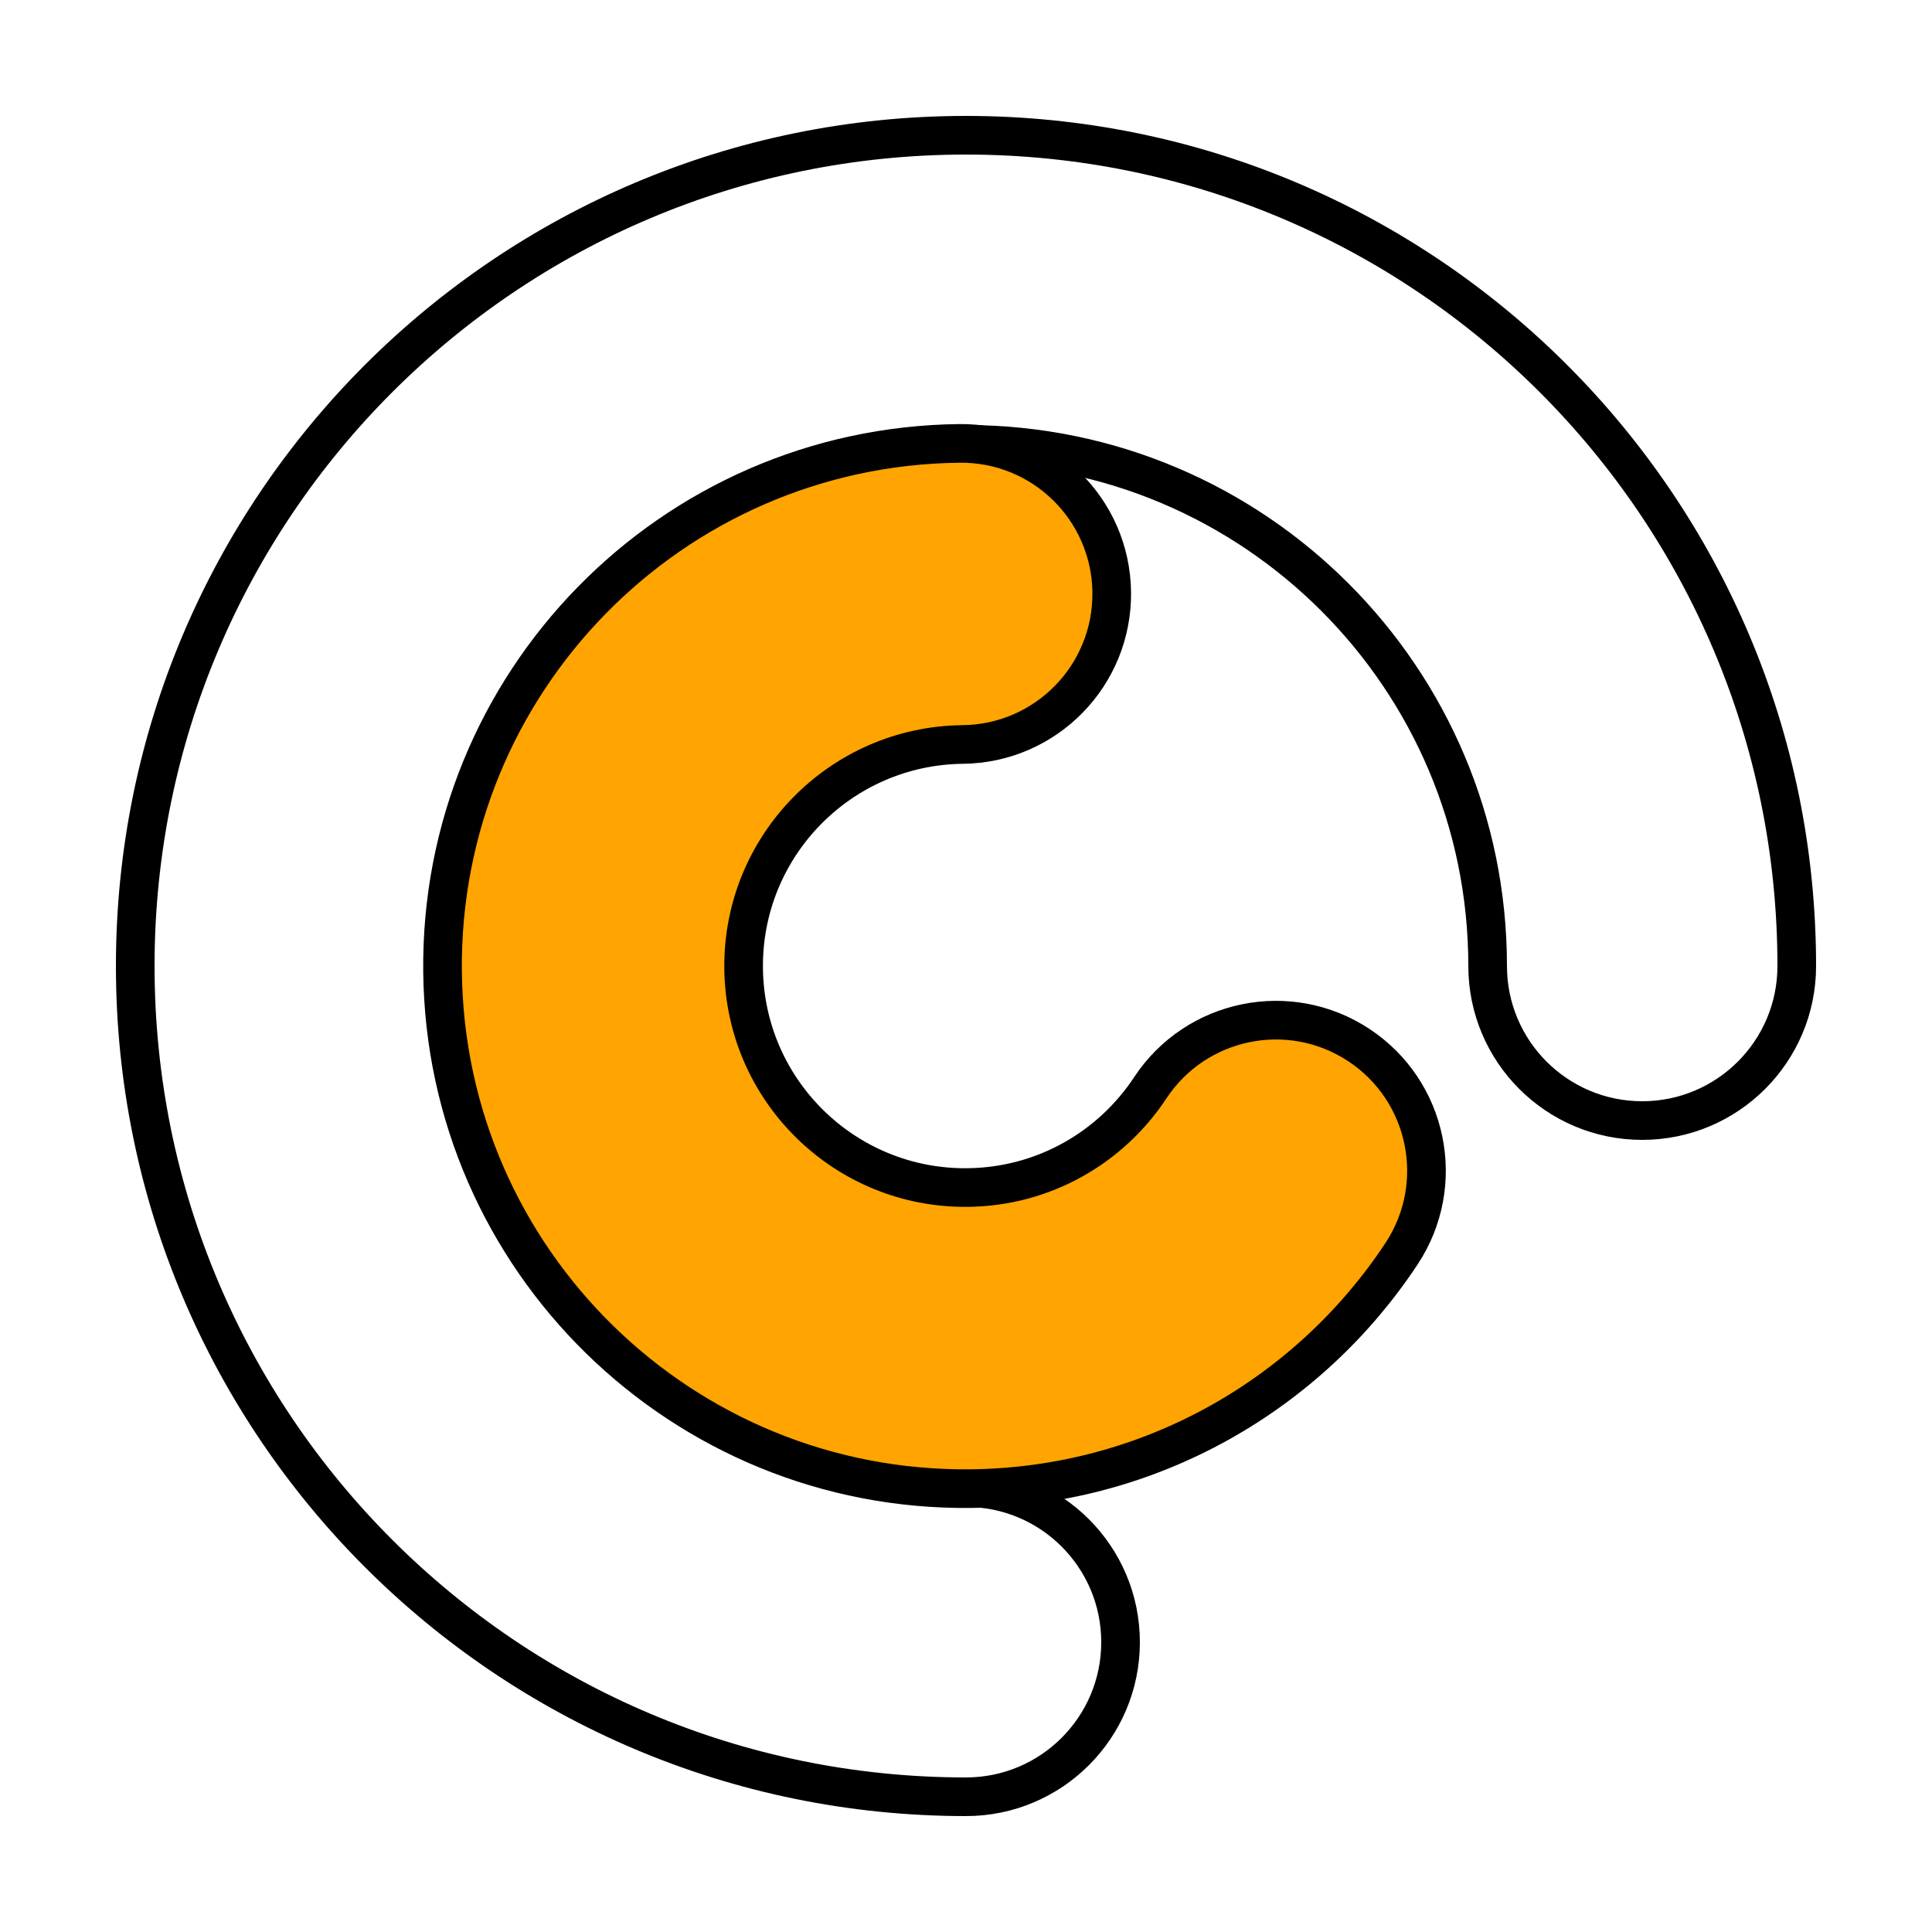 <?xml version="1.0" encoding="UTF-8"?> <svg xmlns="http://www.w3.org/2000/svg" width="100" height="100" viewBox="0 0 100 100" fill="none"> <path fill-rule="evenodd" clip-rule="evenodd" d="M50 23C35.088 23 23 35.088 23 50C23 64.912 35.088 77 50 77C54.418 77 58 80.582 58 85C58 89.418 54.418 93 50 93C26.252 93 7 73.748 7 50C7 26.252 26.252 7 50 7C73.748 7 93 26.252 93 50C93 54.418 89.418 58 85 58C80.582 58 77 54.418 77 50C77 35.088 64.912 23 50 23Z" stroke="black" stroke-width="2" stroke-linejoin="round"></path> <path fill-rule="evenodd" clip-rule="evenodd" d="M38.49 50.123C38.558 56.456 43.746 61.535 50.079 61.467C54.03 61.425 57.497 59.396 59.538 56.304C61.909 52.712 66.743 51.722 70.334 54.093C73.926 56.464 74.916 61.297 72.545 64.889C67.774 72.118 59.591 76.951 50.246 77.051C35.306 77.211 23.066 65.229 22.906 50.29C22.747 35.35 34.728 23.11 49.668 22.95C53.971 22.904 57.497 26.355 57.543 30.659C57.589 34.962 54.138 38.488 49.834 38.534C43.501 38.602 38.422 43.79 38.49 50.123Z" fill="#FFA400" stroke="black" stroke-width="2" stroke-linejoin="round"></path> </svg> 